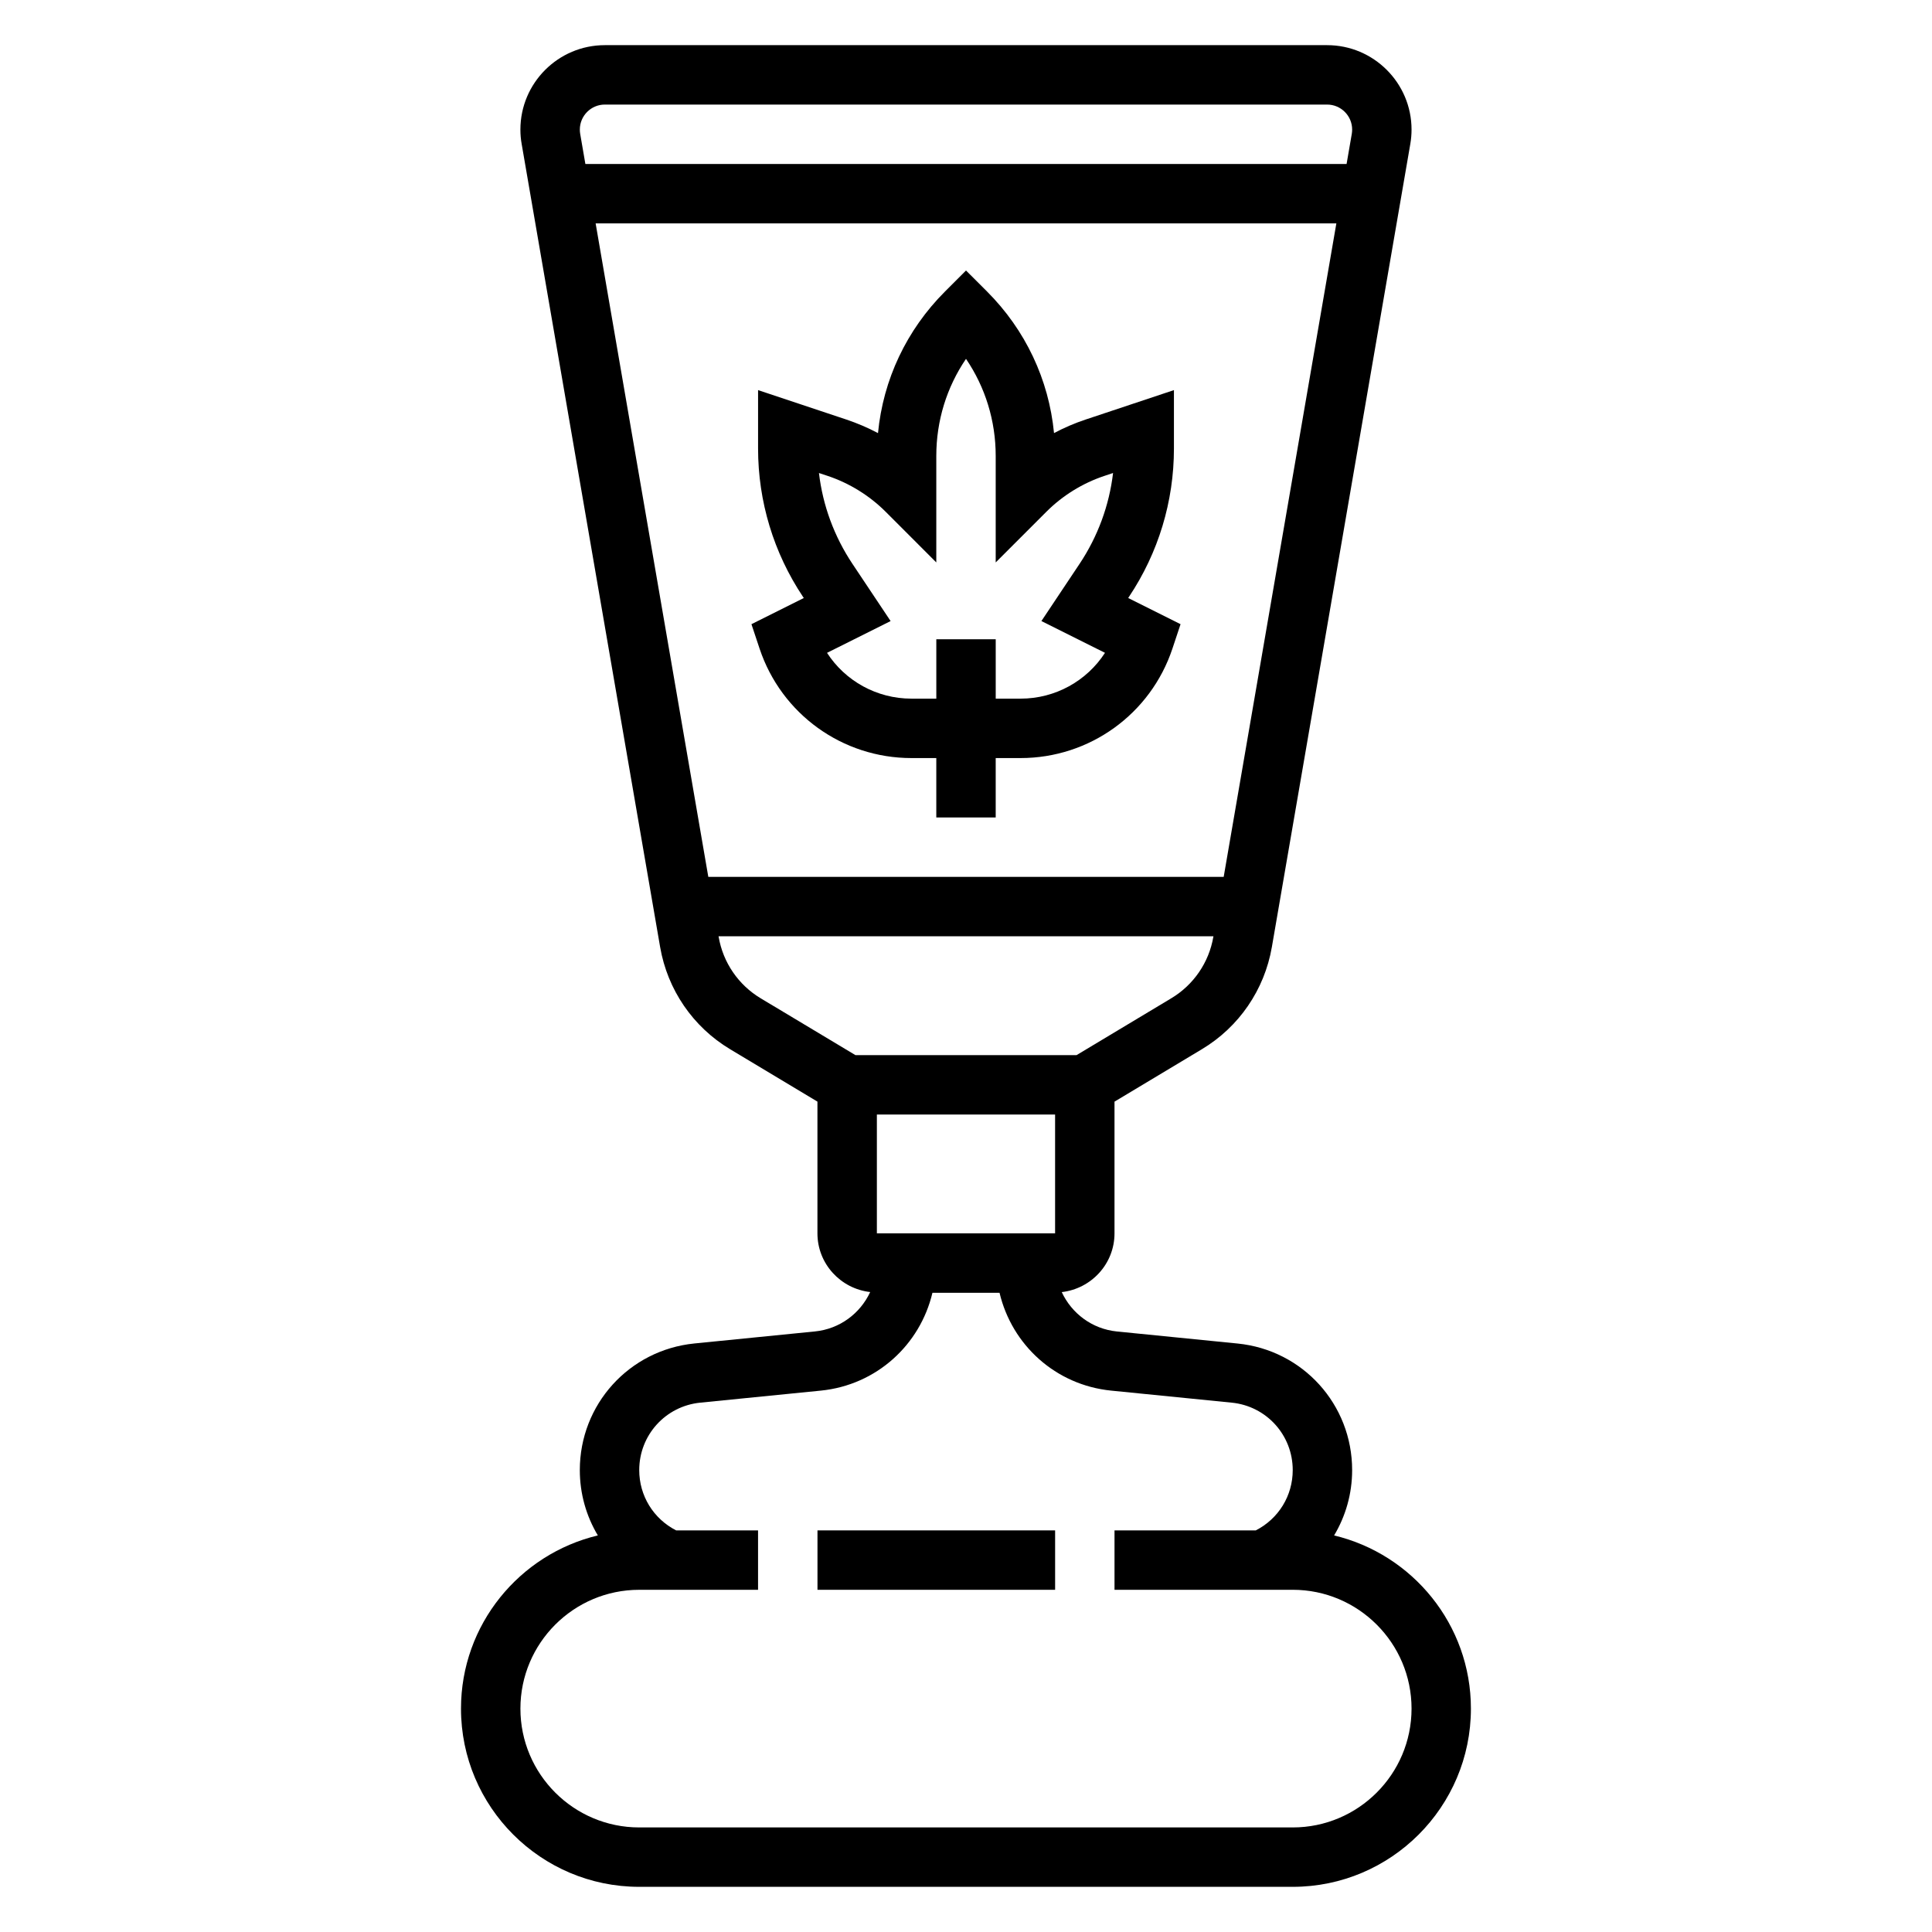 <?xml version="1.0" encoding="UTF-8"?>
<!-- Uploaded to: ICON Repo, www.svgrepo.com, Generator: ICON Repo Mixer Tools -->
<svg fill="#000000" width="800px" height="800px" version="1.1" viewBox="144 144 512 512" xmlns="http://www.w3.org/2000/svg">
 <g>
  <path d="m497.55 550.91c3.062-5.125 4.781-11.055 4.781-17.312 0-17.398-13.051-31.82-30.363-33.551l-31.945-3.188c-6.613-0.66-12.012-4.785-14.648-10.438 7.84-0.898 13.98-7.496 13.98-15.57v-34.906l23.16-13.895c9.84-5.894 16.586-15.762 18.539-27.062l36.691-212.83c0.219-1.262 0.328-2.535 0.328-3.816 0-12.336-10.035-22.375-22.371-22.375h-191.42c-12.336 0-22.371 10.039-22.371 22.375 0 1.281 0.109 2.559 0.332 3.801l36.699 212.84c1.953 11.305 8.699 21.168 18.531 27.062l23.156 13.895v34.906c0 8.078 6.141 14.672 13.98 15.562-2.637 5.66-8.039 9.777-14.648 10.438l-31.953 3.188c-17.301 1.742-30.352 16.164-30.352 33.559 0 6.258 1.715 12.195 4.777 17.312-20.766 4.965-36.266 23.629-36.266 45.895 0 26.047 21.184 47.23 47.23 47.23h173.18c26.047 0 47.23-21.184 47.23-47.23 0.004-22.266-15.496-40.938-36.266-45.895zm-121.17-80.059v-31.488h47.23v31.488zm-72.094-299.14h191.41c3.66 0 6.637 2.973 6.637 6.629 0 0.371-0.031 0.738-0.094 1.125l-1.379 7.988h-201.73l-1.379-8.004c-0.059-0.363-0.09-0.734-0.09-1.109 0-3.656 2.973-6.629 6.625-6.629zm-2.438 31.488h196.3l-29.859 173.18h-136.58zm32.605 189.11-0.031-0.184h131.15l-0.031 0.18c-1.164 6.777-5.227 12.699-11.125 16.238l-25.113 15.07h-58.613l-25.121-15.066c-5.894-3.543-9.949-9.461-11.113-16.238zm152.13 235.98h-173.18c-17.367 0-31.488-14.121-31.488-31.488 0-17.367 14.121-31.488 31.488-31.488h31.488v-15.742h-21.703c-6.031-3.09-9.785-9.184-9.785-15.977 0-9.273 6.957-16.957 16.184-17.879l31.953-3.188c14.73-1.48 26.301-12.113 29.566-25.93h17.781c3.266 13.816 14.84 24.449 29.574 25.93l31.945 3.188c9.223 0.914 16.18 8.605 16.18 17.879 0 6.793-3.746 12.879-9.785 15.973h-37.445v15.742h47.23c17.367 0 31.488 14.121 31.488 31.488s-14.121 31.492-31.488 31.492z"/>
  <path d="m360.64 549.57h62.977v15.742h-62.977z"/>
  <path d="m357.02 302.48-13.879 6.934 2.156 6.481c5.789 17.348 21.957 29 40.238 29h6.594v15.742h15.742v-15.742h6.598c18.277 0 34.449-11.652 40.234-29l2.156-6.481-13.879-6.934 0.219-0.332c7.789-11.672 11.906-25.262 11.906-39.297v-15.469l-23.41 7.801c-2.883 0.961-5.684 2.164-8.367 3.59-1.371-14.168-7.559-27.324-17.758-37.527l-5.566-5.562-5.566 5.566c-10.203 10.203-16.391 23.348-17.758 37.527-2.684-1.426-5.488-2.621-8.367-3.59l-23.414-7.805v15.469c0 14.035 4.117 27.629 11.902 39.305zm6.316-32.363c5.754 1.922 11.059 5.203 15.359 9.492l13.434 13.441v-28.23c0-9.305 2.754-18.191 7.871-25.719 5.117 7.535 7.871 16.414 7.871 25.727v28.223l13.438-13.438c4.289-4.289 9.605-7.574 15.359-9.492l2.305-0.77c-1.016 8.582-4.031 16.801-8.871 24.066l-10.117 15.168 16.848 8.422c-4.828 7.457-13.168 12.141-22.359 12.141h-6.598v-15.742h-15.742v15.742h-6.598c-9.195 0-17.539-4.684-22.363-12.137l16.848-8.422-10.117-15.168c-4.84-7.266-7.863-15.484-8.871-24.066z"/>
 </g>
</svg>